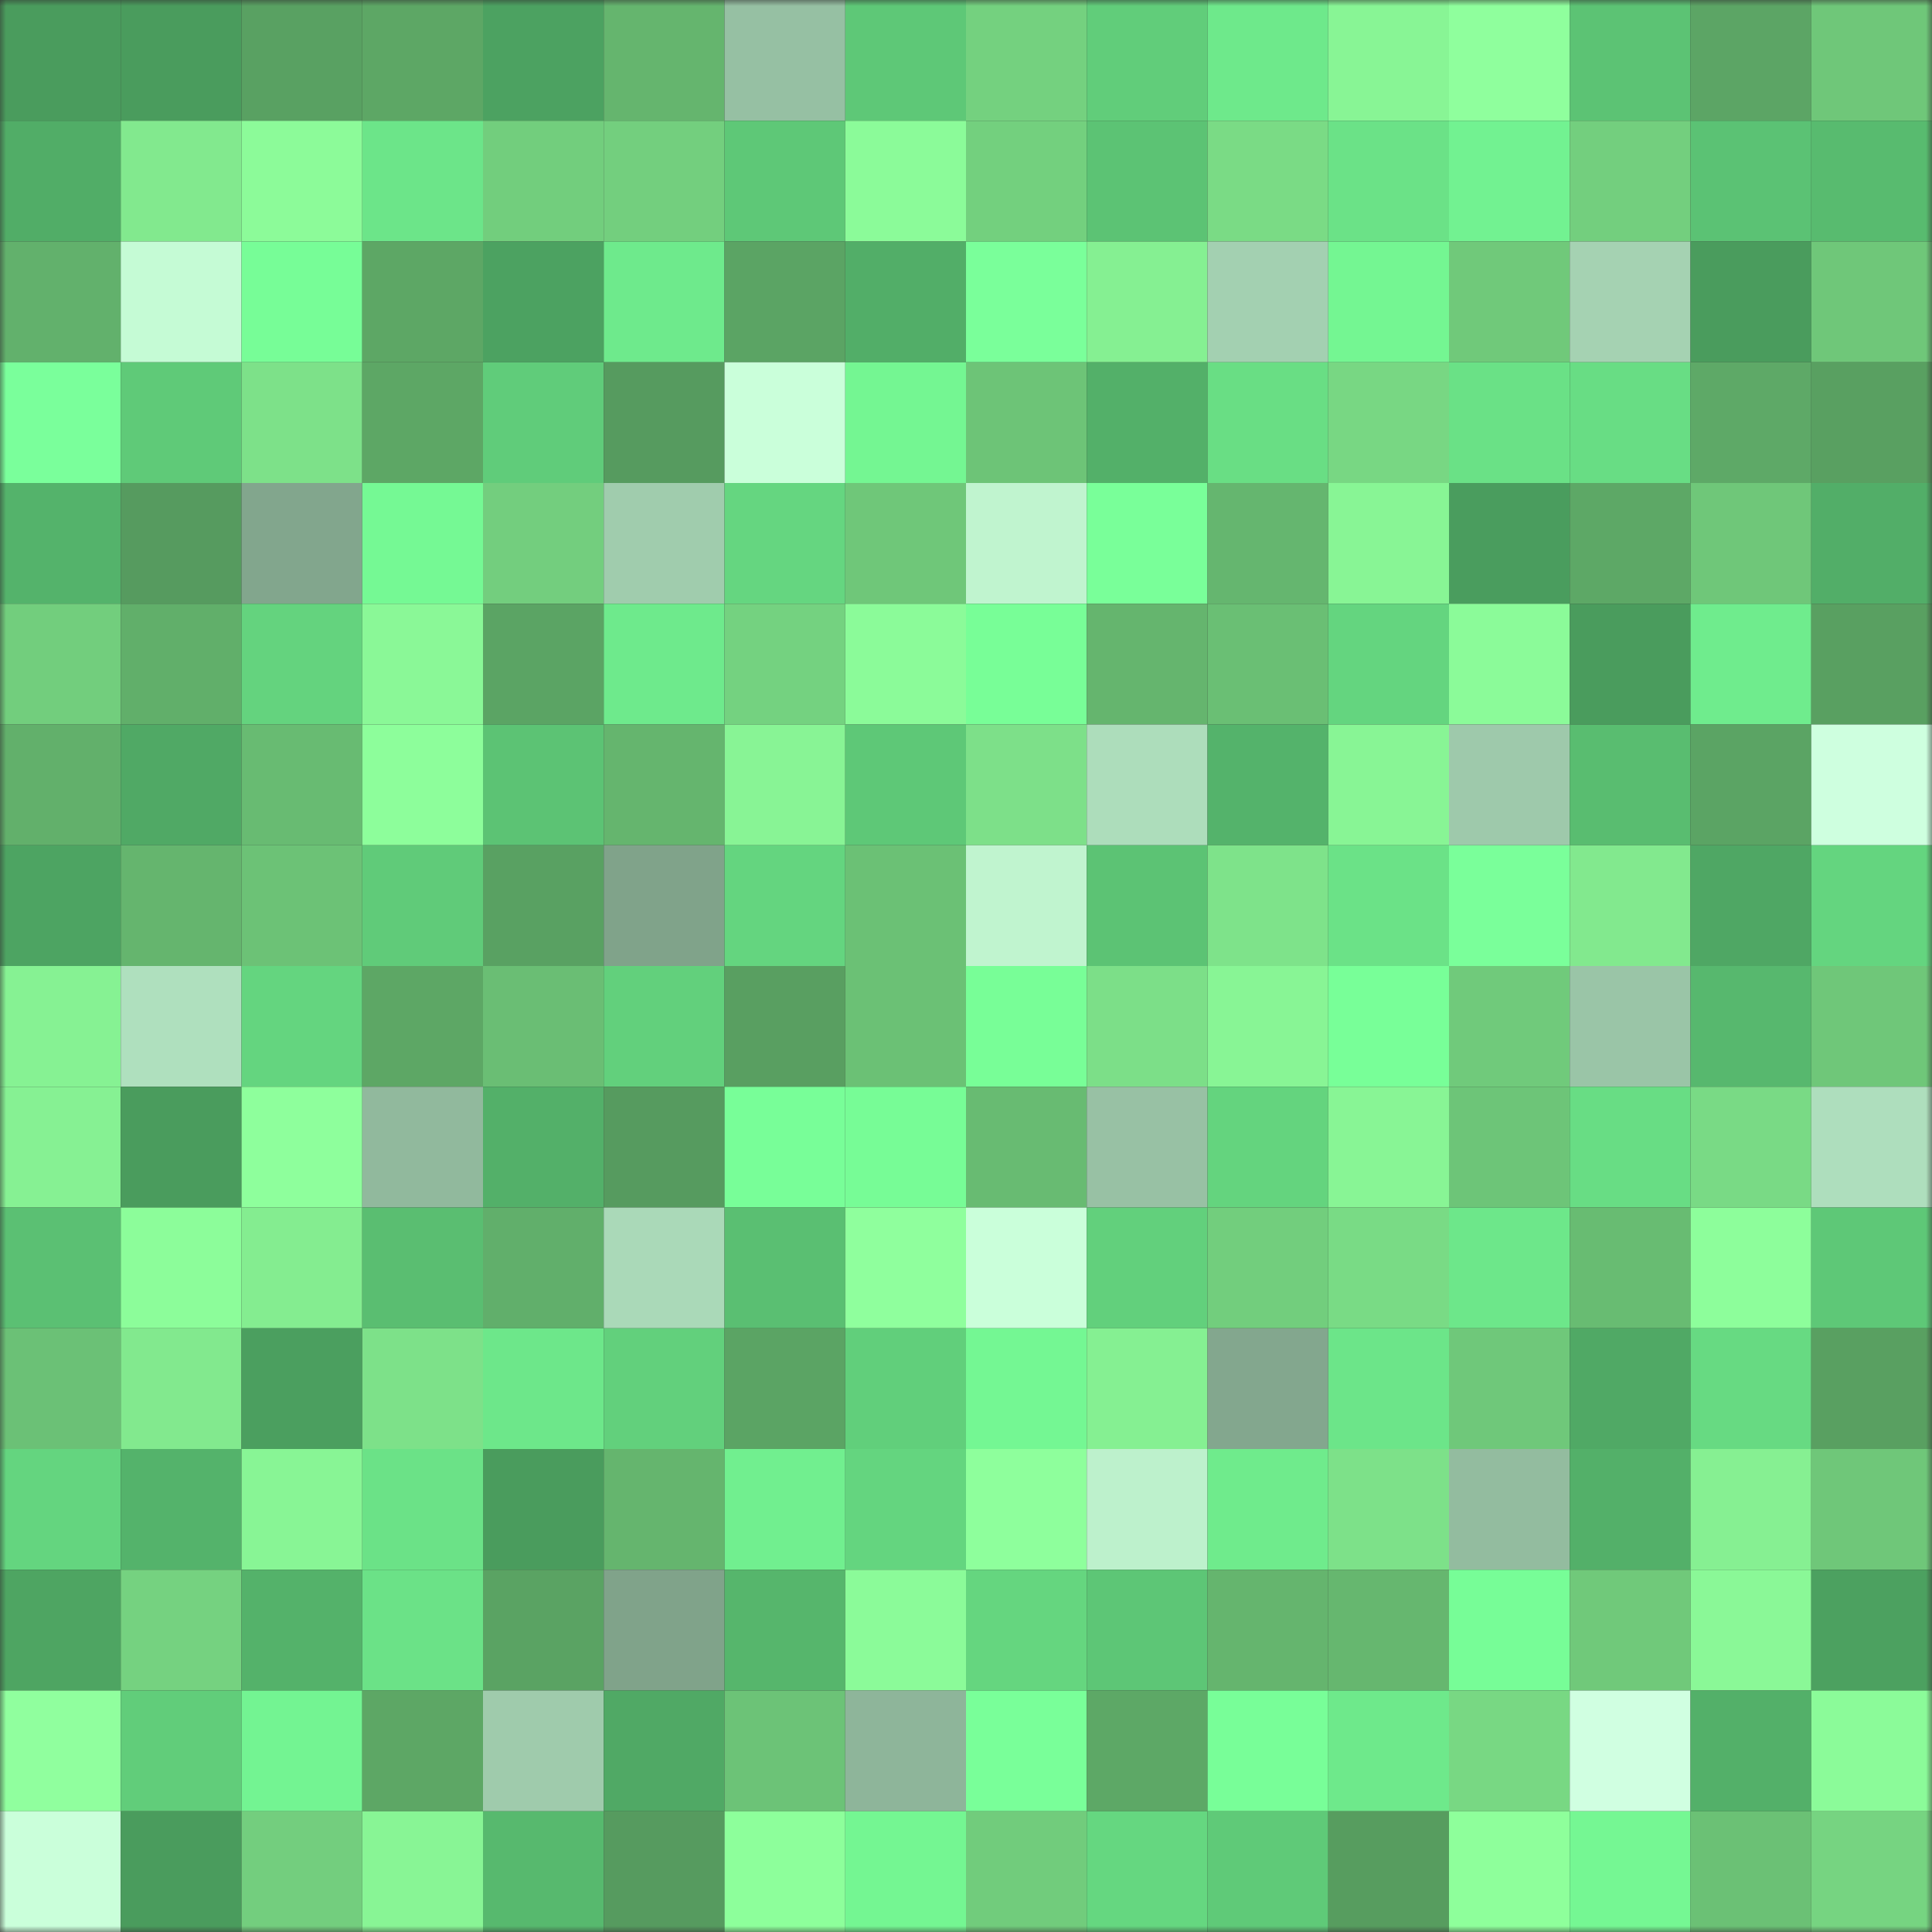 <svg viewBox="0 0 160 160" fill="none" role="img" xmlns="http://www.w3.org/2000/svg" width="240" height="240" name="lens%2Cbradpitt.lens"><rect x="0" y="0" width="160" height="160" fill="#333333" stroke="none"/><mask id="1557558286" mask-type="alpha" maskUnits="userSpaceOnUse" x="0" y="0" width="160" height="160"><rect width="160" height="160" fill="#FFFFFF"></rect></mask><g mask="url(#1557558286)"><rect x="0" y="0" width="10" height="10" fill="#4a9c5d"></rect><rect x="10" y="0" width="10" height="10" fill="#4a9c5d"></rect><rect x="20" y="0" width="10" height="10" fill="#59a162"></rect><rect x="30" y="0" width="10" height="10" fill="#5da765"></rect><rect x="40" y="0" width="10" height="10" fill="#4ca261"></rect><rect x="50" y="0" width="10" height="10" fill="#65b56e"></rect><rect x="60" y="0" width="10" height="10" fill="#96c0a3"></rect><rect x="70" y="0" width="10" height="10" fill="#5ec877"></rect><rect x="80" y="0" width="10" height="10" fill="#74d17f"></rect><rect x="90" y="0" width="10" height="10" fill="#61cd7a"></rect><rect x="100" y="0" width="10" height="10" fill="#6ee98b"></rect><rect x="110" y="0" width="10" height="10" fill="#88f595"></rect><rect x="120" y="0" width="10" height="10" fill="#8fff9d"></rect><rect x="130" y="0" width="10" height="10" fill="#5cc374"></rect><rect x="140" y="0" width="10" height="10" fill="#5ca565"></rect><rect x="150" y="0" width="10" height="10" fill="#6fc779"></rect><rect x="0" y="10" width="10" height="10" fill="#51ad67"></rect><rect x="10" y="10" width="10" height="10" fill="#82e98e"></rect><rect x="20" y="10" width="10" height="10" fill="#8cfb99"></rect><rect x="30" y="10" width="10" height="10" fill="#6ce589"></rect><rect x="40" y="10" width="10" height="10" fill="#72ce7d"></rect><rect x="50" y="10" width="10" height="10" fill="#73cf7e"></rect><rect x="60" y="10" width="10" height="10" fill="#5ec877"></rect><rect x="70" y="10" width="10" height="10" fill="#8bfb99"></rect><rect x="80" y="10" width="10" height="10" fill="#73d07e"></rect><rect x="90" y="10" width="10" height="10" fill="#5cc374"></rect><rect x="100" y="10" width="10" height="10" fill="#7adb85"></rect><rect x="110" y="10" width="10" height="10" fill="#6be287"></rect><rect x="120" y="10" width="10" height="10" fill="#72f291"></rect><rect x="130" y="10" width="10" height="10" fill="#73cf7e"></rect><rect x="140" y="10" width="10" height="10" fill="#5bc274"></rect><rect x="150" y="10" width="10" height="10" fill="#58bb6f"></rect><rect x="0" y="20" width="10" height="10" fill="#62b16c"></rect><rect x="10" y="20" width="10" height="10" fill="#c5fbd5"></rect><rect x="20" y="20" width="10" height="10" fill="#77fd97"></rect><rect x="30" y="20" width="10" height="10" fill="#5da765"></rect><rect x="40" y="20" width="10" height="10" fill="#4ca261"></rect><rect x="50" y="20" width="10" height="10" fill="#6eea8c"></rect><rect x="60" y="20" width="10" height="10" fill="#5ba464"></rect><rect x="70" y="20" width="10" height="10" fill="#52ae68"></rect><rect x="80" y="20" width="10" height="10" fill="#7aff9a"></rect><rect x="90" y="20" width="10" height="10" fill="#85f092"></rect><rect x="100" y="20" width="10" height="10" fill="#a3d0b1"></rect><rect x="110" y="20" width="10" height="10" fill="#74f692"></rect><rect x="120" y="20" width="10" height="10" fill="#70c97a"></rect><rect x="130" y="20" width="10" height="10" fill="#a5d2b2"></rect><rect x="140" y="20" width="10" height="10" fill="#4a9c5d"></rect><rect x="150" y="20" width="10" height="10" fill="#6fc779"></rect><rect x="0" y="30" width="10" height="10" fill="#7aff9b"></rect><rect x="10" y="30" width="10" height="10" fill="#5fca78"></rect><rect x="20" y="30" width="10" height="10" fill="#7de189"></rect><rect x="30" y="30" width="10" height="10" fill="#5da765"></rect><rect x="40" y="30" width="10" height="10" fill="#60cc7a"></rect><rect x="50" y="30" width="10" height="10" fill="#569b5f"></rect><rect x="60" y="30" width="10" height="10" fill="#caffda"></rect><rect x="70" y="30" width="10" height="10" fill="#74f692"></rect><rect x="80" y="30" width="10" height="10" fill="#6dc477"></rect><rect x="90" y="30" width="10" height="10" fill="#53b069"></rect><rect x="100" y="30" width="10" height="10" fill="#69de84"></rect><rect x="110" y="30" width="10" height="10" fill="#78d783"></rect><rect x="120" y="30" width="10" height="10" fill="#6ae186"></rect><rect x="130" y="30" width="10" height="10" fill="#68dd84"></rect><rect x="140" y="30" width="10" height="10" fill="#5ea967"></rect><rect x="150" y="30" width="10" height="10" fill="#59a061"></rect><rect x="0" y="40" width="10" height="10" fill="#54b36b"></rect><rect x="10" y="40" width="10" height="10" fill="#569b5f"></rect><rect x="20" y="40" width="10" height="10" fill="#82a68d"></rect><rect x="30" y="40" width="10" height="10" fill="#75f994"></rect><rect x="40" y="40" width="10" height="10" fill="#73ce7e"></rect><rect x="50" y="40" width="10" height="10" fill="#a0ccad"></rect><rect x="60" y="40" width="10" height="10" fill="#65d680"></rect><rect x="70" y="40" width="10" height="10" fill="#6fc779"></rect><rect x="80" y="40" width="10" height="10" fill="#c0f4cf"></rect><rect x="90" y="40" width="10" height="10" fill="#79ff99"></rect><rect x="100" y="40" width="10" height="10" fill="#65b66f"></rect><rect x="110" y="40" width="10" height="10" fill="#88f595"></rect><rect x="120" y="40" width="10" height="10" fill="#4a9d5e"></rect><rect x="130" y="40" width="10" height="10" fill="#5da866"></rect><rect x="140" y="40" width="10" height="10" fill="#6fc779"></rect><rect x="150" y="40" width="10" height="10" fill="#52ae68"></rect><rect x="0" y="50" width="10" height="10" fill="#72ce7d"></rect><rect x="10" y="50" width="10" height="10" fill="#61af6a"></rect><rect x="20" y="50" width="10" height="10" fill="#64d37e"></rect><rect x="30" y="50" width="10" height="10" fill="#8af897"></rect><rect x="40" y="50" width="10" height="10" fill="#5ba464"></rect><rect x="50" y="50" width="10" height="10" fill="#6eea8c"></rect><rect x="60" y="50" width="10" height="10" fill="#74d280"></rect><rect x="70" y="50" width="10" height="10" fill="#8bfb99"></rect><rect x="80" y="50" width="10" height="10" fill="#78fe97"></rect><rect x="90" y="50" width="10" height="10" fill="#65b56e"></rect><rect x="100" y="50" width="10" height="10" fill="#6abf74"></rect><rect x="110" y="50" width="10" height="10" fill="#64d57f"></rect><rect x="120" y="50" width="10" height="10" fill="#8bfb99"></rect><rect x="130" y="50" width="10" height="10" fill="#4a9c5d"></rect><rect x="140" y="50" width="10" height="10" fill="#6fec8d"></rect><rect x="150" y="50" width="10" height="10" fill="#59a061"></rect><rect x="0" y="60" width="10" height="10" fill="#62b06b"></rect><rect x="10" y="60" width="10" height="10" fill="#50a965"></rect><rect x="20" y="60" width="10" height="10" fill="#68bb72"></rect><rect x="30" y="60" width="10" height="10" fill="#8dfe9b"></rect><rect x="40" y="60" width="10" height="10" fill="#5cc374"></rect><rect x="50" y="60" width="10" height="10" fill="#65b56e"></rect><rect x="60" y="60" width="10" height="10" fill="#88f495"></rect><rect x="70" y="60" width="10" height="10" fill="#5ec877"></rect><rect x="80" y="60" width="10" height="10" fill="#7de089"></rect><rect x="90" y="60" width="10" height="10" fill="#adddbb"></rect><rect x="100" y="60" width="10" height="10" fill="#54b36b"></rect><rect x="110" y="60" width="10" height="10" fill="#88f595"></rect><rect x="120" y="60" width="10" height="10" fill="#9ec9ab"></rect><rect x="130" y="60" width="10" height="10" fill="#59bd70"></rect><rect x="140" y="60" width="10" height="10" fill="#5ba464"></rect><rect x="150" y="60" width="10" height="10" fill="#ceffdf"></rect><rect x="0" y="70" width="10" height="10" fill="#4da462"></rect><rect x="10" y="70" width="10" height="10" fill="#65b56e"></rect><rect x="20" y="70" width="10" height="10" fill="#6cc276"></rect><rect x="30" y="70" width="10" height="10" fill="#60cb79"></rect><rect x="40" y="70" width="10" height="10" fill="#59a162"></rect><rect x="50" y="70" width="10" height="10" fill="#80a38a"></rect><rect x="60" y="70" width="10" height="10" fill="#64d57f"></rect><rect x="70" y="70" width="10" height="10" fill="#6bc175"></rect><rect x="80" y="70" width="10" height="10" fill="#c0f4cf"></rect><rect x="90" y="70" width="10" height="10" fill="#5cc374"></rect><rect x="100" y="70" width="10" height="10" fill="#7ee38a"></rect><rect x="110" y="70" width="10" height="10" fill="#6be287"></rect><rect x="120" y="70" width="10" height="10" fill="#7aff9a"></rect><rect x="130" y="70" width="10" height="10" fill="#82e98e"></rect><rect x="140" y="70" width="10" height="10" fill="#4fa764"></rect><rect x="150" y="70" width="10" height="10" fill="#64d57f"></rect><rect x="0" y="80" width="10" height="10" fill="#86f293"></rect><rect x="10" y="80" width="10" height="10" fill="#afe0be"></rect><rect x="20" y="80" width="10" height="10" fill="#64d57f"></rect><rect x="30" y="80" width="10" height="10" fill="#5da765"></rect><rect x="40" y="80" width="10" height="10" fill="#6abe74"></rect><rect x="50" y="80" width="10" height="10" fill="#62d07c"></rect><rect x="60" y="80" width="10" height="10" fill="#599f61"></rect><rect x="70" y="80" width="10" height="10" fill="#6bc175"></rect><rect x="80" y="80" width="10" height="10" fill="#78fe97"></rect><rect x="90" y="80" width="10" height="10" fill="#7cdf88"></rect><rect x="100" y="80" width="10" height="10" fill="#88f595"></rect><rect x="110" y="80" width="10" height="10" fill="#78ff98"></rect><rect x="120" y="80" width="10" height="10" fill="#70ca7b"></rect><rect x="130" y="80" width="10" height="10" fill="#9ac5a7"></rect><rect x="140" y="80" width="10" height="10" fill="#57b86e"></rect><rect x="150" y="80" width="10" height="10" fill="#6fc779"></rect><rect x="0" y="90" width="10" height="10" fill="#86f193"></rect><rect x="10" y="90" width="10" height="10" fill="#4a9c5d"></rect><rect x="20" y="90" width="10" height="10" fill="#8eff9c"></rect><rect x="30" y="90" width="10" height="10" fill="#91b99d"></rect><rect x="40" y="90" width="10" height="10" fill="#53b069"></rect><rect x="50" y="90" width="10" height="10" fill="#569b5f"></rect><rect x="60" y="90" width="10" height="10" fill="#78fe98"></rect><rect x="70" y="90" width="10" height="10" fill="#77fc96"></rect><rect x="80" y="90" width="10" height="10" fill="#68bb72"></rect><rect x="90" y="90" width="10" height="10" fill="#98c1a4"></rect><rect x="100" y="90" width="10" height="10" fill="#64d47e"></rect><rect x="110" y="90" width="10" height="10" fill="#88f595"></rect><rect x="120" y="90" width="10" height="10" fill="#6dc578"></rect><rect x="130" y="90" width="10" height="10" fill="#68dd84"></rect><rect x="140" y="90" width="10" height="10" fill="#79da85"></rect><rect x="150" y="90" width="10" height="10" fill="#aedebd"></rect><rect x="0" y="100" width="10" height="10" fill="#5bc073"></rect><rect x="10" y="100" width="10" height="10" fill="#8cfd9a"></rect><rect x="20" y="100" width="10" height="10" fill="#84ed90"></rect><rect x="30" y="100" width="10" height="10" fill="#5abe71"></rect><rect x="40" y="100" width="10" height="10" fill="#61af6b"></rect><rect x="50" y="100" width="10" height="10" fill="#aad9b8"></rect><rect x="60" y="100" width="10" height="10" fill="#5abf72"></rect><rect x="70" y="100" width="10" height="10" fill="#8fff9d"></rect><rect x="80" y="100" width="10" height="10" fill="#caffda"></rect><rect x="90" y="100" width="10" height="10" fill="#62d07c"></rect><rect x="100" y="100" width="10" height="10" fill="#72ce7d"></rect><rect x="110" y="100" width="10" height="10" fill="#79db85"></rect><rect x="120" y="100" width="10" height="10" fill="#6de78a"></rect><rect x="130" y="100" width="10" height="10" fill="#68bc72"></rect><rect x="140" y="100" width="10" height="10" fill="#8dfe9b"></rect><rect x="150" y="100" width="10" height="10" fill="#5ec877"></rect><rect x="0" y="110" width="10" height="10" fill="#6bc176"></rect><rect x="10" y="110" width="10" height="10" fill="#82e98e"></rect><rect x="20" y="110" width="10" height="10" fill="#4b9f5f"></rect><rect x="30" y="110" width="10" height="10" fill="#7de189"></rect><rect x="40" y="110" width="10" height="10" fill="#6de78a"></rect><rect x="50" y="110" width="10" height="10" fill="#62d07c"></rect><rect x="60" y="110" width="10" height="10" fill="#5ba464"></rect><rect x="70" y="110" width="10" height="10" fill="#61cf7b"></rect><rect x="80" y="110" width="10" height="10" fill="#74f793"></rect><rect x="90" y="110" width="10" height="10" fill="#85f092"></rect><rect x="100" y="110" width="10" height="10" fill="#83a78e"></rect><rect x="110" y="110" width="10" height="10" fill="#6ce589"></rect><rect x="120" y="110" width="10" height="10" fill="#6fc87a"></rect><rect x="130" y="110" width="10" height="10" fill="#50a965"></rect><rect x="140" y="110" width="10" height="10" fill="#67da82"></rect><rect x="150" y="110" width="10" height="10" fill="#59a061"></rect><rect x="0" y="120" width="10" height="10" fill="#64d57f"></rect><rect x="10" y="120" width="10" height="10" fill="#54b36b"></rect><rect x="20" y="120" width="10" height="10" fill="#88f595"></rect><rect x="30" y="120" width="10" height="10" fill="#6be287"></rect><rect x="40" y="120" width="10" height="10" fill="#4a9c5d"></rect><rect x="50" y="120" width="10" height="10" fill="#65b56e"></rect><rect x="60" y="120" width="10" height="10" fill="#71ef8f"></rect><rect x="70" y="120" width="10" height="10" fill="#64d57f"></rect><rect x="80" y="120" width="10" height="10" fill="#8eff9c"></rect><rect x="90" y="120" width="10" height="10" fill="#bdf1cc"></rect><rect x="100" y="120" width="10" height="10" fill="#6feb8c"></rect><rect x="110" y="120" width="10" height="10" fill="#7de189"></rect><rect x="120" y="120" width="10" height="10" fill="#93bc9f"></rect><rect x="130" y="120" width="10" height="10" fill="#53b069"></rect><rect x="140" y="120" width="10" height="10" fill="#86f092"></rect><rect x="150" y="120" width="10" height="10" fill="#6fc779"></rect><rect x="0" y="130" width="10" height="10" fill="#4ea562"></rect><rect x="10" y="130" width="10" height="10" fill="#75d280"></rect><rect x="20" y="130" width="10" height="10" fill="#54b26a"></rect><rect x="30" y="130" width="10" height="10" fill="#6be287"></rect><rect x="40" y="130" width="10" height="10" fill="#5aa363"></rect><rect x="50" y="130" width="10" height="10" fill="#80a38a"></rect><rect x="60" y="130" width="10" height="10" fill="#56b66c"></rect><rect x="70" y="130" width="10" height="10" fill="#8bfb99"></rect><rect x="80" y="130" width="10" height="10" fill="#65d67f"></rect><rect x="90" y="130" width="10" height="10" fill="#5dc676"></rect><rect x="100" y="130" width="10" height="10" fill="#65b56e"></rect><rect x="110" y="130" width="10" height="10" fill="#66b76f"></rect><rect x="120" y="130" width="10" height="10" fill="#77fd97"></rect><rect x="130" y="130" width="10" height="10" fill="#70c97a"></rect><rect x="140" y="130" width="10" height="10" fill="#8af897"></rect><rect x="150" y="130" width="10" height="10" fill="#4ca160"></rect><rect x="0" y="140" width="10" height="10" fill="#90ff9e"></rect><rect x="10" y="140" width="10" height="10" fill="#61cd7a"></rect><rect x="20" y="140" width="10" height="10" fill="#73f492"></rect><rect x="30" y="140" width="10" height="10" fill="#5da765"></rect><rect x="40" y="140" width="10" height="10" fill="#9fcbac"></rect><rect x="50" y="140" width="10" height="10" fill="#50a965"></rect><rect x="60" y="140" width="10" height="10" fill="#6cc377"></rect><rect x="70" y="140" width="10" height="10" fill="#8eb59a"></rect><rect x="80" y="140" width="10" height="10" fill="#79ff99"></rect><rect x="90" y="140" width="10" height="10" fill="#5da866"></rect><rect x="100" y="140" width="10" height="10" fill="#78fe98"></rect><rect x="110" y="140" width="10" height="10" fill="#6ee98b"></rect><rect x="120" y="140" width="10" height="10" fill="#78d883"></rect><rect x="130" y="140" width="10" height="10" fill="#d0ffe1"></rect><rect x="140" y="140" width="10" height="10" fill="#53b069"></rect><rect x="150" y="140" width="10" height="10" fill="#8bfb99"></rect><rect x="0" y="150" width="10" height="10" fill="#caffda"></rect><rect x="10" y="150" width="10" height="10" fill="#4a9c5d"></rect><rect x="20" y="150" width="10" height="10" fill="#73ce7e"></rect><rect x="30" y="150" width="10" height="10" fill="#88f595"></rect><rect x="40" y="150" width="10" height="10" fill="#57b96e"></rect><rect x="50" y="150" width="10" height="10" fill="#569b5f"></rect><rect x="60" y="150" width="10" height="10" fill="#8dff9b"></rect><rect x="70" y="150" width="10" height="10" fill="#74f692"></rect><rect x="80" y="150" width="10" height="10" fill="#71cc7c"></rect><rect x="90" y="150" width="10" height="10" fill="#65d780"></rect><rect x="100" y="150" width="10" height="10" fill="#5fca78"></rect><rect x="110" y="150" width="10" height="10" fill="#579d5f"></rect><rect x="120" y="150" width="10" height="10" fill="#8eff9b"></rect><rect x="130" y="150" width="10" height="10" fill="#75f793"></rect><rect x="140" y="150" width="10" height="10" fill="#6bc175"></rect><rect x="150" y="150" width="10" height="10" fill="#76d481"></rect></g></svg>